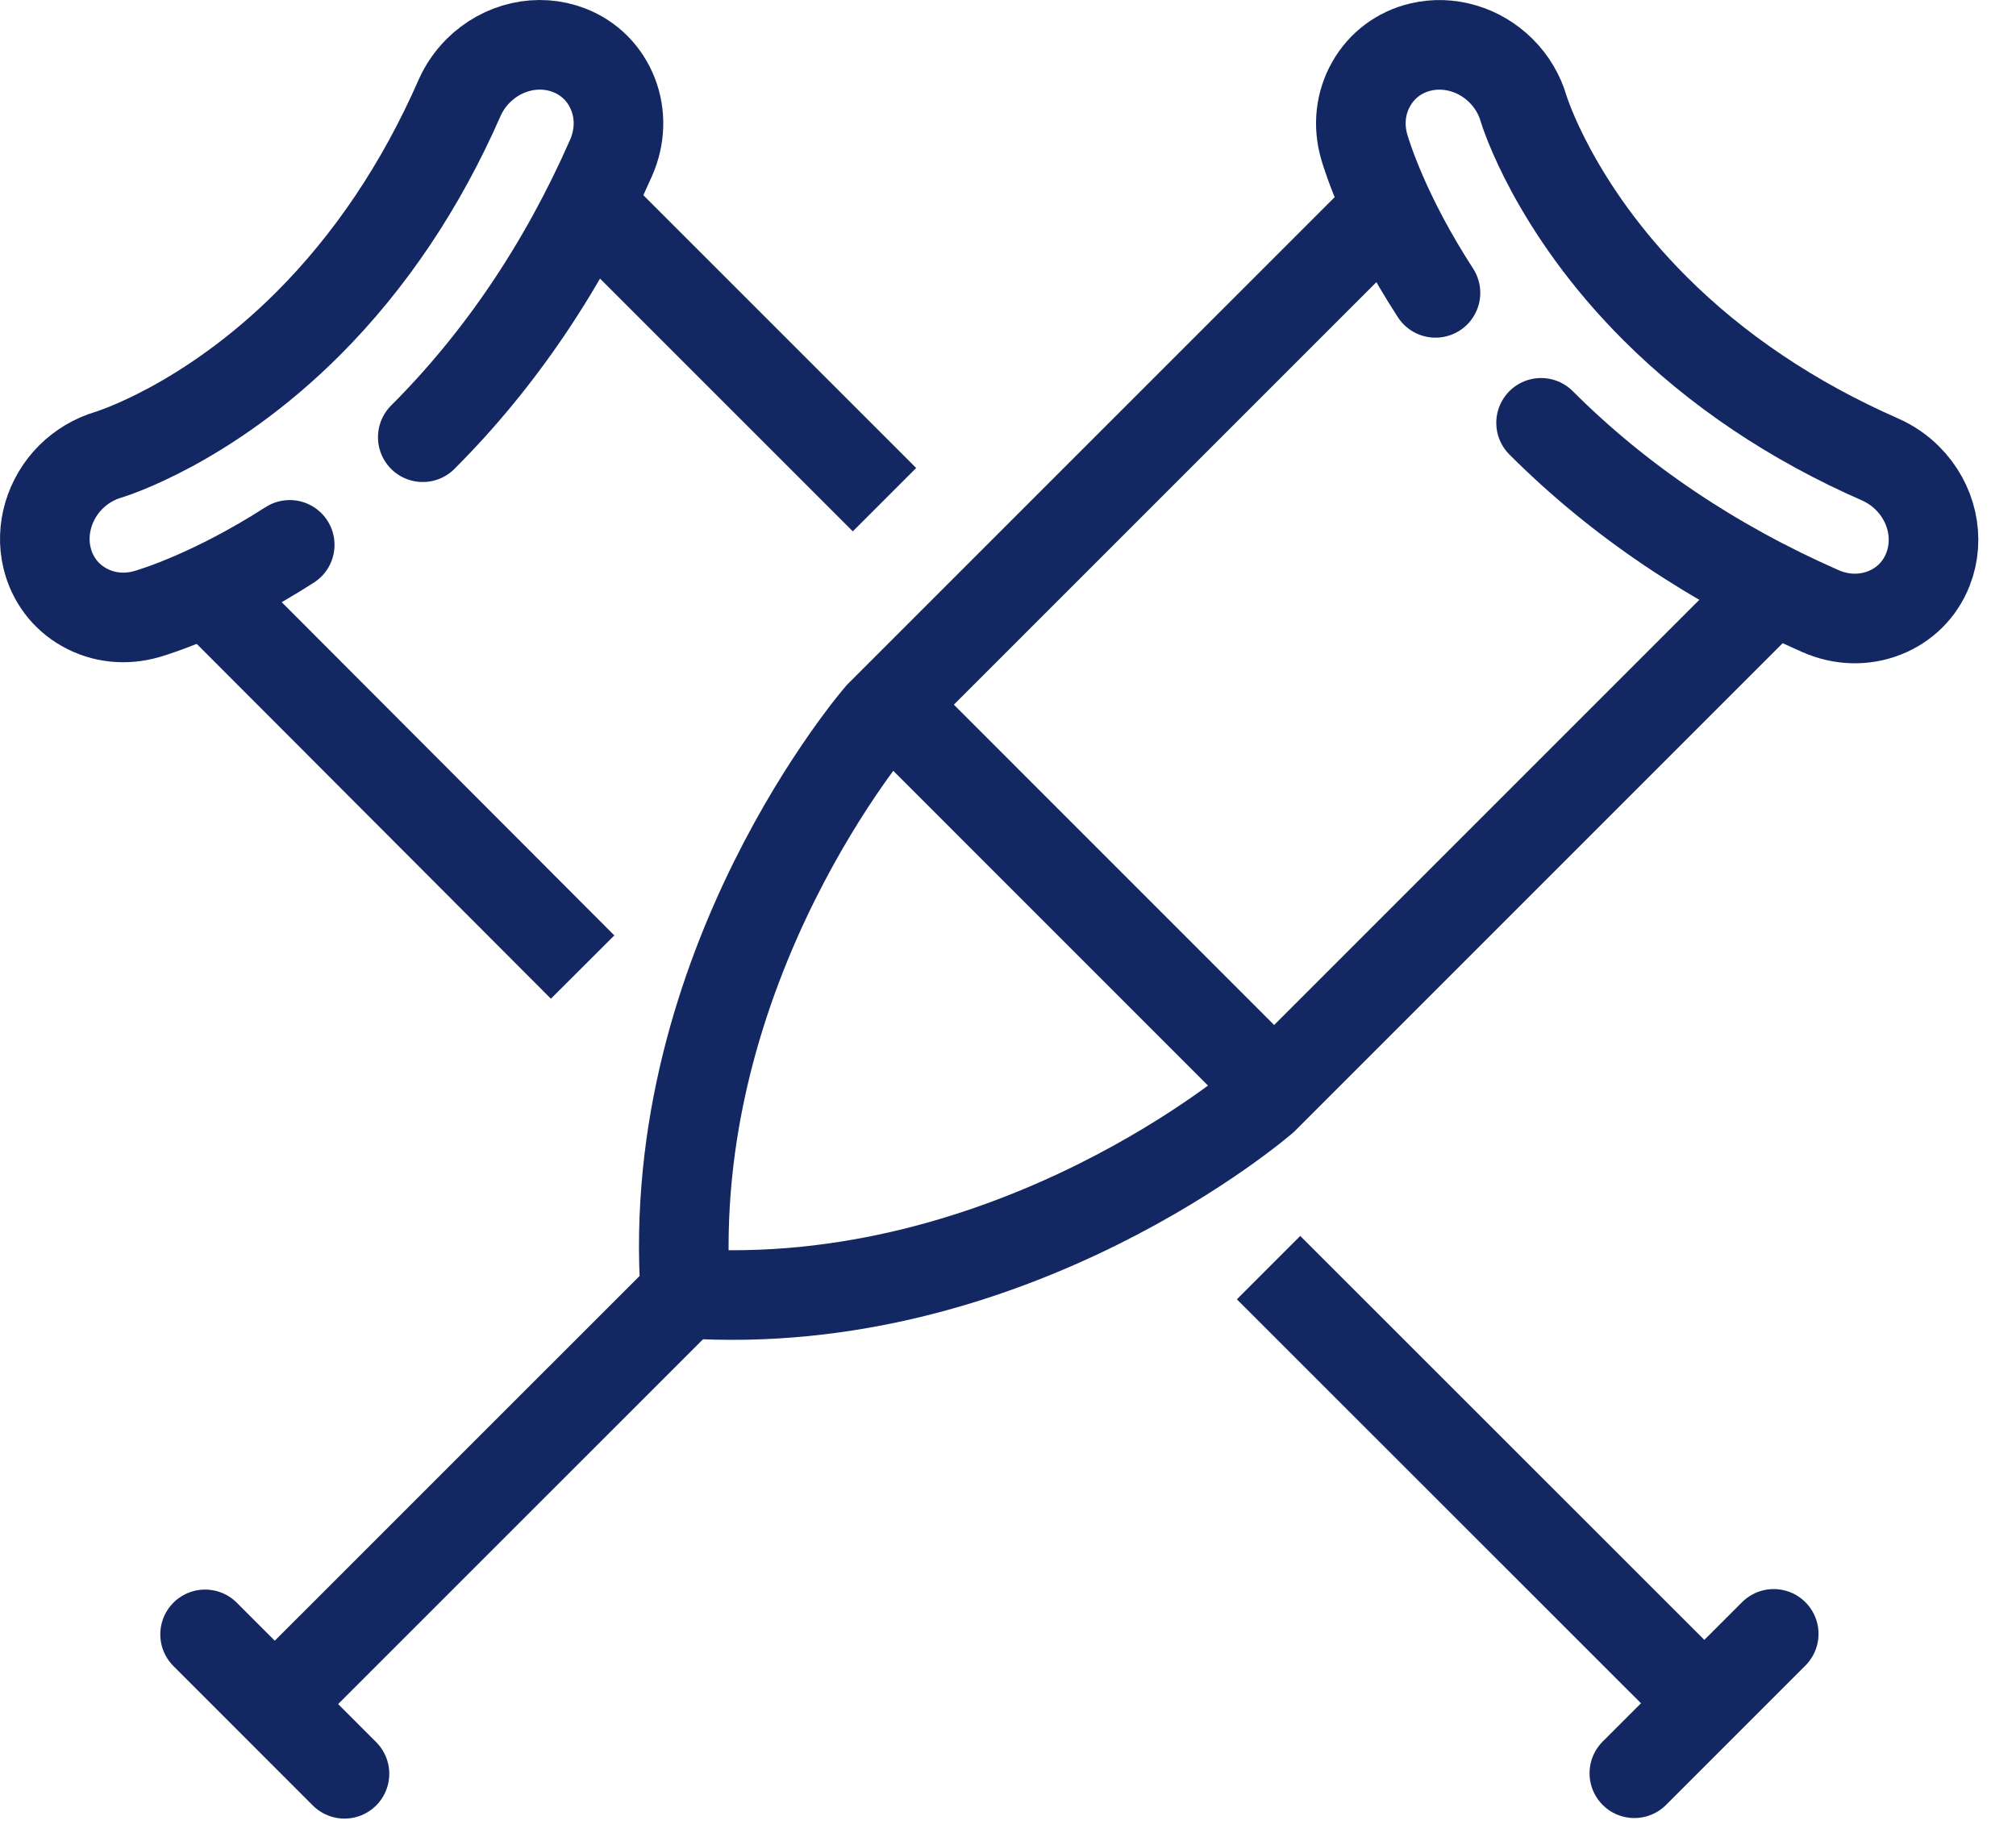 <svg width="45" height="41" viewBox="0 0 45 41" fill="none" xmlns="http://www.w3.org/2000/svg">
<path d="M19.963 15.815L28.356 24.209" stroke="#132762" stroke-width="2" stroke-miterlimit="10"/>
<path d="M15.294 28.878L6.147 38.023" stroke="#132762" stroke-width="2" stroke-miterlimit="10"/>
<path d="M4.578 36.481L7.689 39.593" stroke="#132762" stroke-width="2" stroke-miterlimit="10" stroke-linecap="round"/>
<path d="M32.042 6.537C30.921 4.811 30.513 3.488 30.452 3.279C30.312 2.797 30.367 2.3 30.605 1.879C30.842 1.458 31.235 1.162 31.711 1.05C32.34 0.899 33.029 1.102 33.507 1.581C33.743 1.816 33.917 2.107 34.009 2.424C34.016 2.446 34.672 4.616 36.936 6.879C38.319 8.262 40.013 9.399 41.969 10.257C42.197 10.358 42.402 10.498 42.578 10.674C43.126 11.221 43.305 12.02 43.035 12.709C42.858 13.162 42.51 13.507 42.057 13.683C41.604 13.859 41.1 13.845 40.638 13.642C38.231 12.584 36.131 11.171 34.399 9.438" stroke="#132762" stroke-width="2" stroke-miterlimit="10" stroke-linecap="round"/>
<path d="M4.821 13.387L13.005 21.586" stroke="#132762" stroke-width="2" stroke-miterlimit="10"/>
<path d="M13.399 4.81L19.743 11.153" stroke="#132762" stroke-width="2" stroke-miterlimit="10"/>
<path d="M28.316 28.295L38.029 38.004" stroke="#132762" stroke-width="2" stroke-miterlimit="10"/>
<path d="M36.481 39.581L39.592 36.47" stroke="#132762" stroke-width="2" stroke-miterlimit="10" stroke-linecap="round"/>
<path d="M6.467 12.162C4.776 13.248 3.486 13.646 3.278 13.706C2.797 13.845 2.299 13.792 1.878 13.554C1.456 13.317 1.162 12.924 1.049 12.448C0.898 11.819 1.102 11.129 1.579 10.651C1.815 10.416 2.107 10.242 2.423 10.149C2.446 10.142 4.615 9.487 6.879 7.223C8.261 5.84 9.398 4.147 10.257 2.189C10.357 1.961 10.498 1.757 10.673 1.581C11.221 1.034 12.02 0.854 12.709 1.124C13.161 1.301 13.506 1.649 13.683 2.102C13.86 2.554 13.844 3.059 13.641 3.521C12.584 5.928 11.17 8.027 9.437 9.759" stroke="#132762" stroke-width="2" stroke-miterlimit="10" stroke-linecap="round"/>
<path d="M30.822 4.785L19.634 15.972C19.634 15.972 14.807 21.539 15.298 28.872C22.631 29.363 28.198 24.536 28.198 24.536L39.386 13.348" stroke="#132762" stroke-width="2" stroke-miterlimit="10" stroke-linecap="round"/>
</svg>
